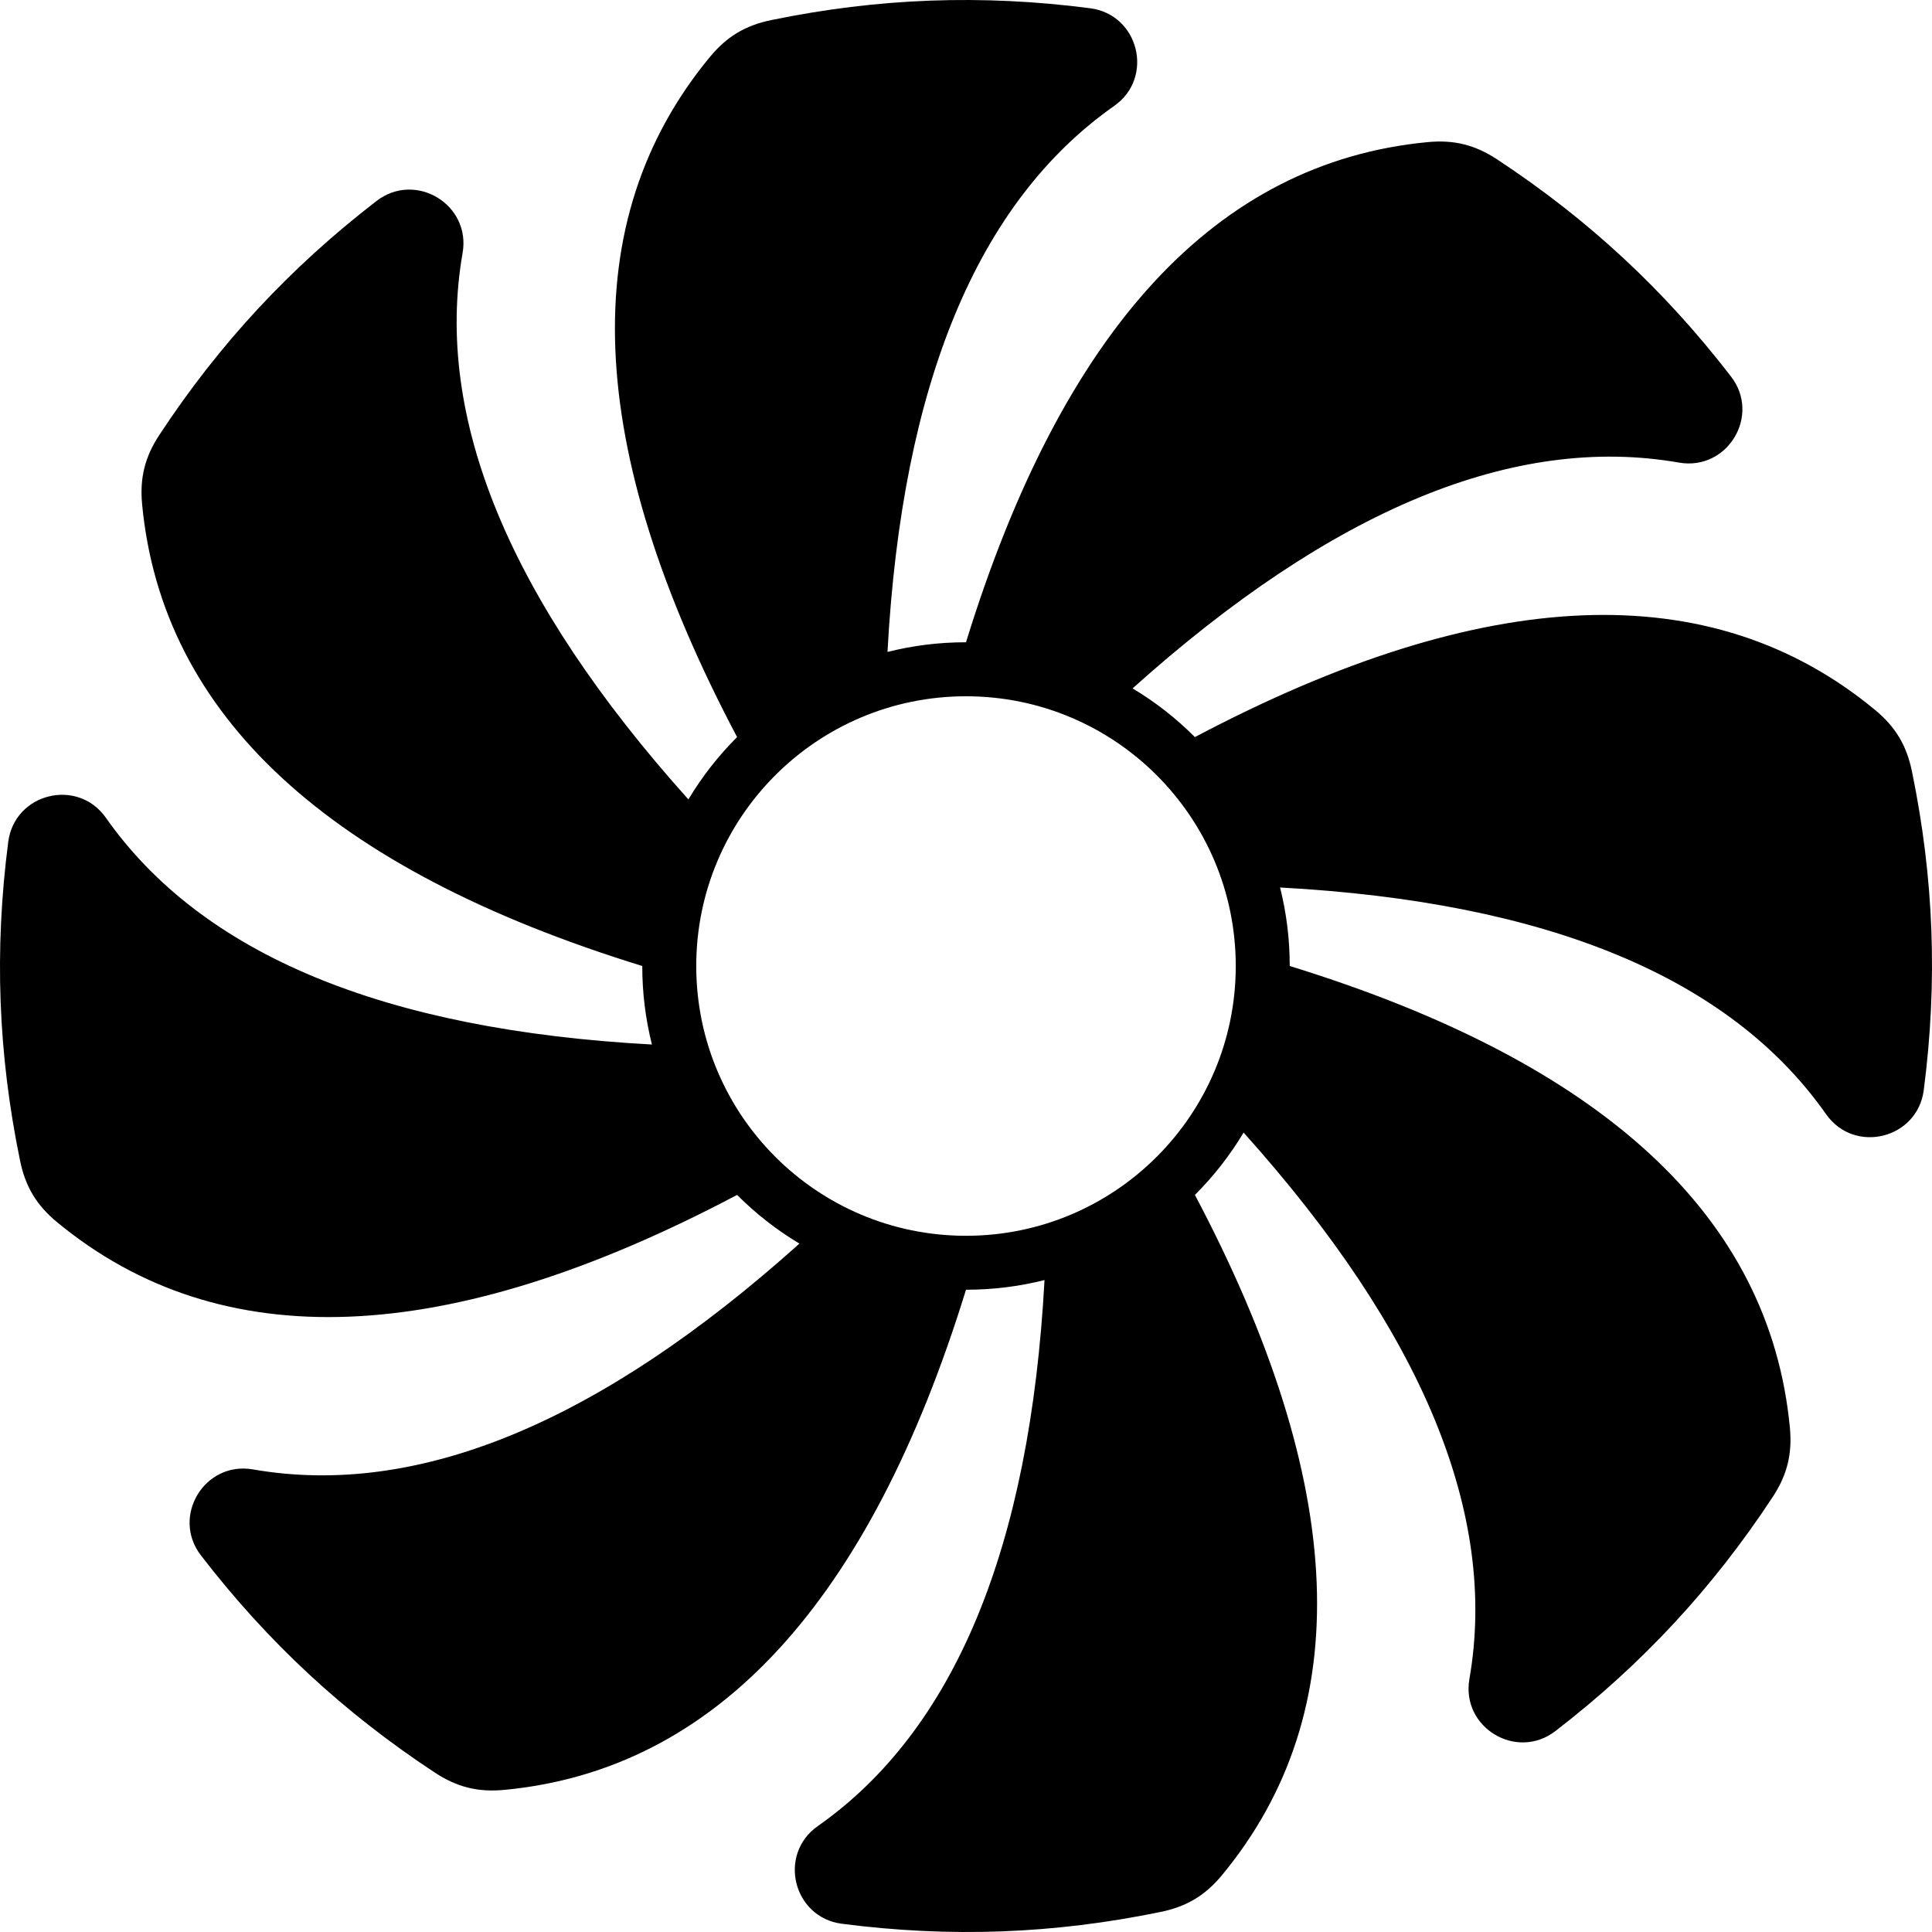 <?xml version="1.0" encoding="UTF-8" standalone="no"?>
<!-- Generator: Adobe Illustrator 18.1.1, SVG Export Plug-In . SVG Version: 6.00 Build 0)  -->

<svg
   xmlns:dc="http://purl.org/dc/elements/1.1/"
   xmlns:cc="http://creativecommons.org/ns#"
   xmlns:rdf="http://www.w3.org/1999/02/22-rdf-syntax-ns#"
   xmlns:svg="http://www.w3.org/2000/svg"
   xmlns="http://www.w3.org/2000/svg"
   xmlns:sodipodi="http://sodipodi.sourceforge.net/DTD/sodipodi-0.dtd"
   xmlns:inkscape="http://www.inkscape.org/namespaces/inkscape"
   version="1.1"
   id="Capa_1"
   x="0px"
   y="0px"
   viewBox="0 0 64 64"
   xml:space="preserve"
   sodipodi:docname="fan.svg"
   width="64"
   height="64"
   inkscape:version="0.92.2 2405546, 2018-03-11"><defs
   id="defs4806">
	

		
		
	</defs><sodipodi:namedview
   pagecolor="#ffffff"
   bordercolor="#666666"
   borderopacity="1"
   objecttolerance="10"
   gridtolerance="10"
   guidetolerance="10"
   inkscape:pageopacity="0"
   inkscape:pageshadow="2"
   inkscape:window-width="1920"
   inkscape:window-height="1020"
   id="namedview4804"
   showgrid="false"
   fit-margin-top="0"
   fit-margin-left="0"
   fit-margin-right="0"
   fit-margin-bottom="0"
   inkscape:zoom="7.3853375"
   inkscape:cx="69.858273"
   inkscape:cy="30.334855"
   inkscape:window-x="0"
   inkscape:window-y="30"
   inkscape:window-maximized="1"
   inkscape:current-layer="Capa_1" />
<path
   d="m 63.335,25.55 c -0.177,-0.861 -0.546,-1.475 -1.224,-2.035 -5.415,-4.475 -12.924,-4.174 -22.528,0.902 -0.627,-0.627 -1.305,-1.157 -2.065,-1.613 6.619,-5.938 12.653,-8.431 18.101,-7.48 1.606,0.281 2.719,-1.56 1.723,-2.851 -2.209,-2.867 -4.723,-5.201 -7.746,-7.192 -0.734,-0.483 -1.429,-0.656 -2.304,-0.573 -6.993,0.665 -12.09,6.187 -15.292,16.568 -0.886,0 -1.741,0.105 -2.601,0.32 0.482,-8.879 2.985,-14.909 7.511,-18.088 1.334,-0.937 0.819,-3.025 -0.798,-3.235 -3.589,-0.465 -7.017,-0.338 -10.562,0.392 -0.861,0.177 -1.475,0.546 -2.035,1.224 -4.475,5.415 -4.174,12.924 0.902,22.528 -0.627,0.627 -1.157,1.305 -1.613,2.065 -5.938,-6.619 -8.431,-12.653 -7.48,-18.101 0.281,-1.606 -1.56,-2.719 -2.851,-1.723 -2.867,2.209 -5.201,4.723 -7.192,7.746 -0.483,0.734 -0.656,1.429 -0.573,2.304 0.665,6.993 6.187,12.09 16.568,15.292 0,0.886 0.105,1.741 0.32,2.601 -8.879,-0.482 -14.909,-2.985 -18.088,-7.511 -0.937,-1.334 -3.025,-0.819 -3.235,0.798 -0.465,3.589 -0.338,7.017 0.392,10.562 0.177,0.861 0.546,1.475 1.224,2.035 5.415,4.475 12.924,4.174 22.528,-0.902 0.627,0.627 1.305,1.157 2.065,1.613 -6.619,5.938 -12.653,8.431 -18.101,7.48 -1.606,-0.281 -2.719,1.56 -1.723,2.851 2.209,2.867 4.723,5.201 7.746,7.192 0.734,0.483 1.429,0.656 2.304,0.573 6.993,-0.665 12.09,-6.187 15.292,-16.568 0.886,0 1.741,-0.105 2.601,-0.32 -0.482,8.879 -2.985,14.909 -7.511,18.088 -1.334,0.937 -0.819,3.025 0.798,3.235 3.589,0.465 7.017,0.338 10.562,-0.392 0.861,-0.177 1.475,-0.546 2.035,-1.224 4.475,-5.415 4.174,-12.924 -0.902,-22.528 0.627,-0.627 1.157,-1.305 1.613,-2.065 5.938,6.619 8.431,12.653 7.48,18.101 -0.281,1.606 1.56,2.719 2.851,1.723 2.867,-2.209 5.201,-4.723 7.192,-7.746 0.483,-0.734 0.656,-1.429 0.573,-2.304 -0.665,-6.993 -6.187,-12.09 -16.568,-15.292 0,-0.886 -0.105,-1.741 -0.32,-2.601 8.879,0.482 14.909,2.985 18.088,7.511 0.937,1.334 3.025,0.819 3.235,-0.798 0.465,-3.589 0.338,-7.017 -0.392,-10.562 z m -31.335,15.387 c -4.935,0 -8.936,-4.001 -8.936,-8.936 0,-4.935 4.001,-8.936 8.936,-8.936 4.935,0 8.936,4.001 8.936,8.936 0,4.935 -4.001,8.936 -8.936,8.936 z"
   id="path4768"
   inkscape:connector-curvature="0"
   style="stroke-width:1" />
<g
   id="g4773"
   transform="translate(-82.375,-465.623)">
</g>
<g
   id="g4775"
   transform="translate(-82.375,-465.623)">
</g>
<g
   id="g4777"
   transform="translate(-82.375,-465.623)">
</g>
<g
   id="g4779"
   transform="translate(-82.375,-465.623)">
</g>
<g
   id="g4781"
   transform="translate(-82.375,-465.623)">
</g>
<g
   id="g4783"
   transform="translate(-82.375,-465.623)">
</g>
<g
   id="g4785"
   transform="translate(-82.375,-465.623)">
</g>
<g
   id="g4787"
   transform="translate(-82.375,-465.623)">
</g>
<g
   id="g4789"
   transform="translate(-82.375,-465.623)">
</g>
<g
   id="g4791"
   transform="translate(-82.375,-465.623)">
</g>
<g
   id="g4793"
   transform="translate(-82.375,-465.623)">
</g>
<g
   id="g4795"
   transform="translate(-82.375,-465.623)">
</g>
<g
   id="g4797"
   transform="translate(-82.375,-465.623)">
</g>
<g
   id="g4799"
   transform="translate(-82.375,-465.623)">
</g>
<g
   id="g4801"
   transform="translate(-82.375,-465.623)">
</g>
</svg>
